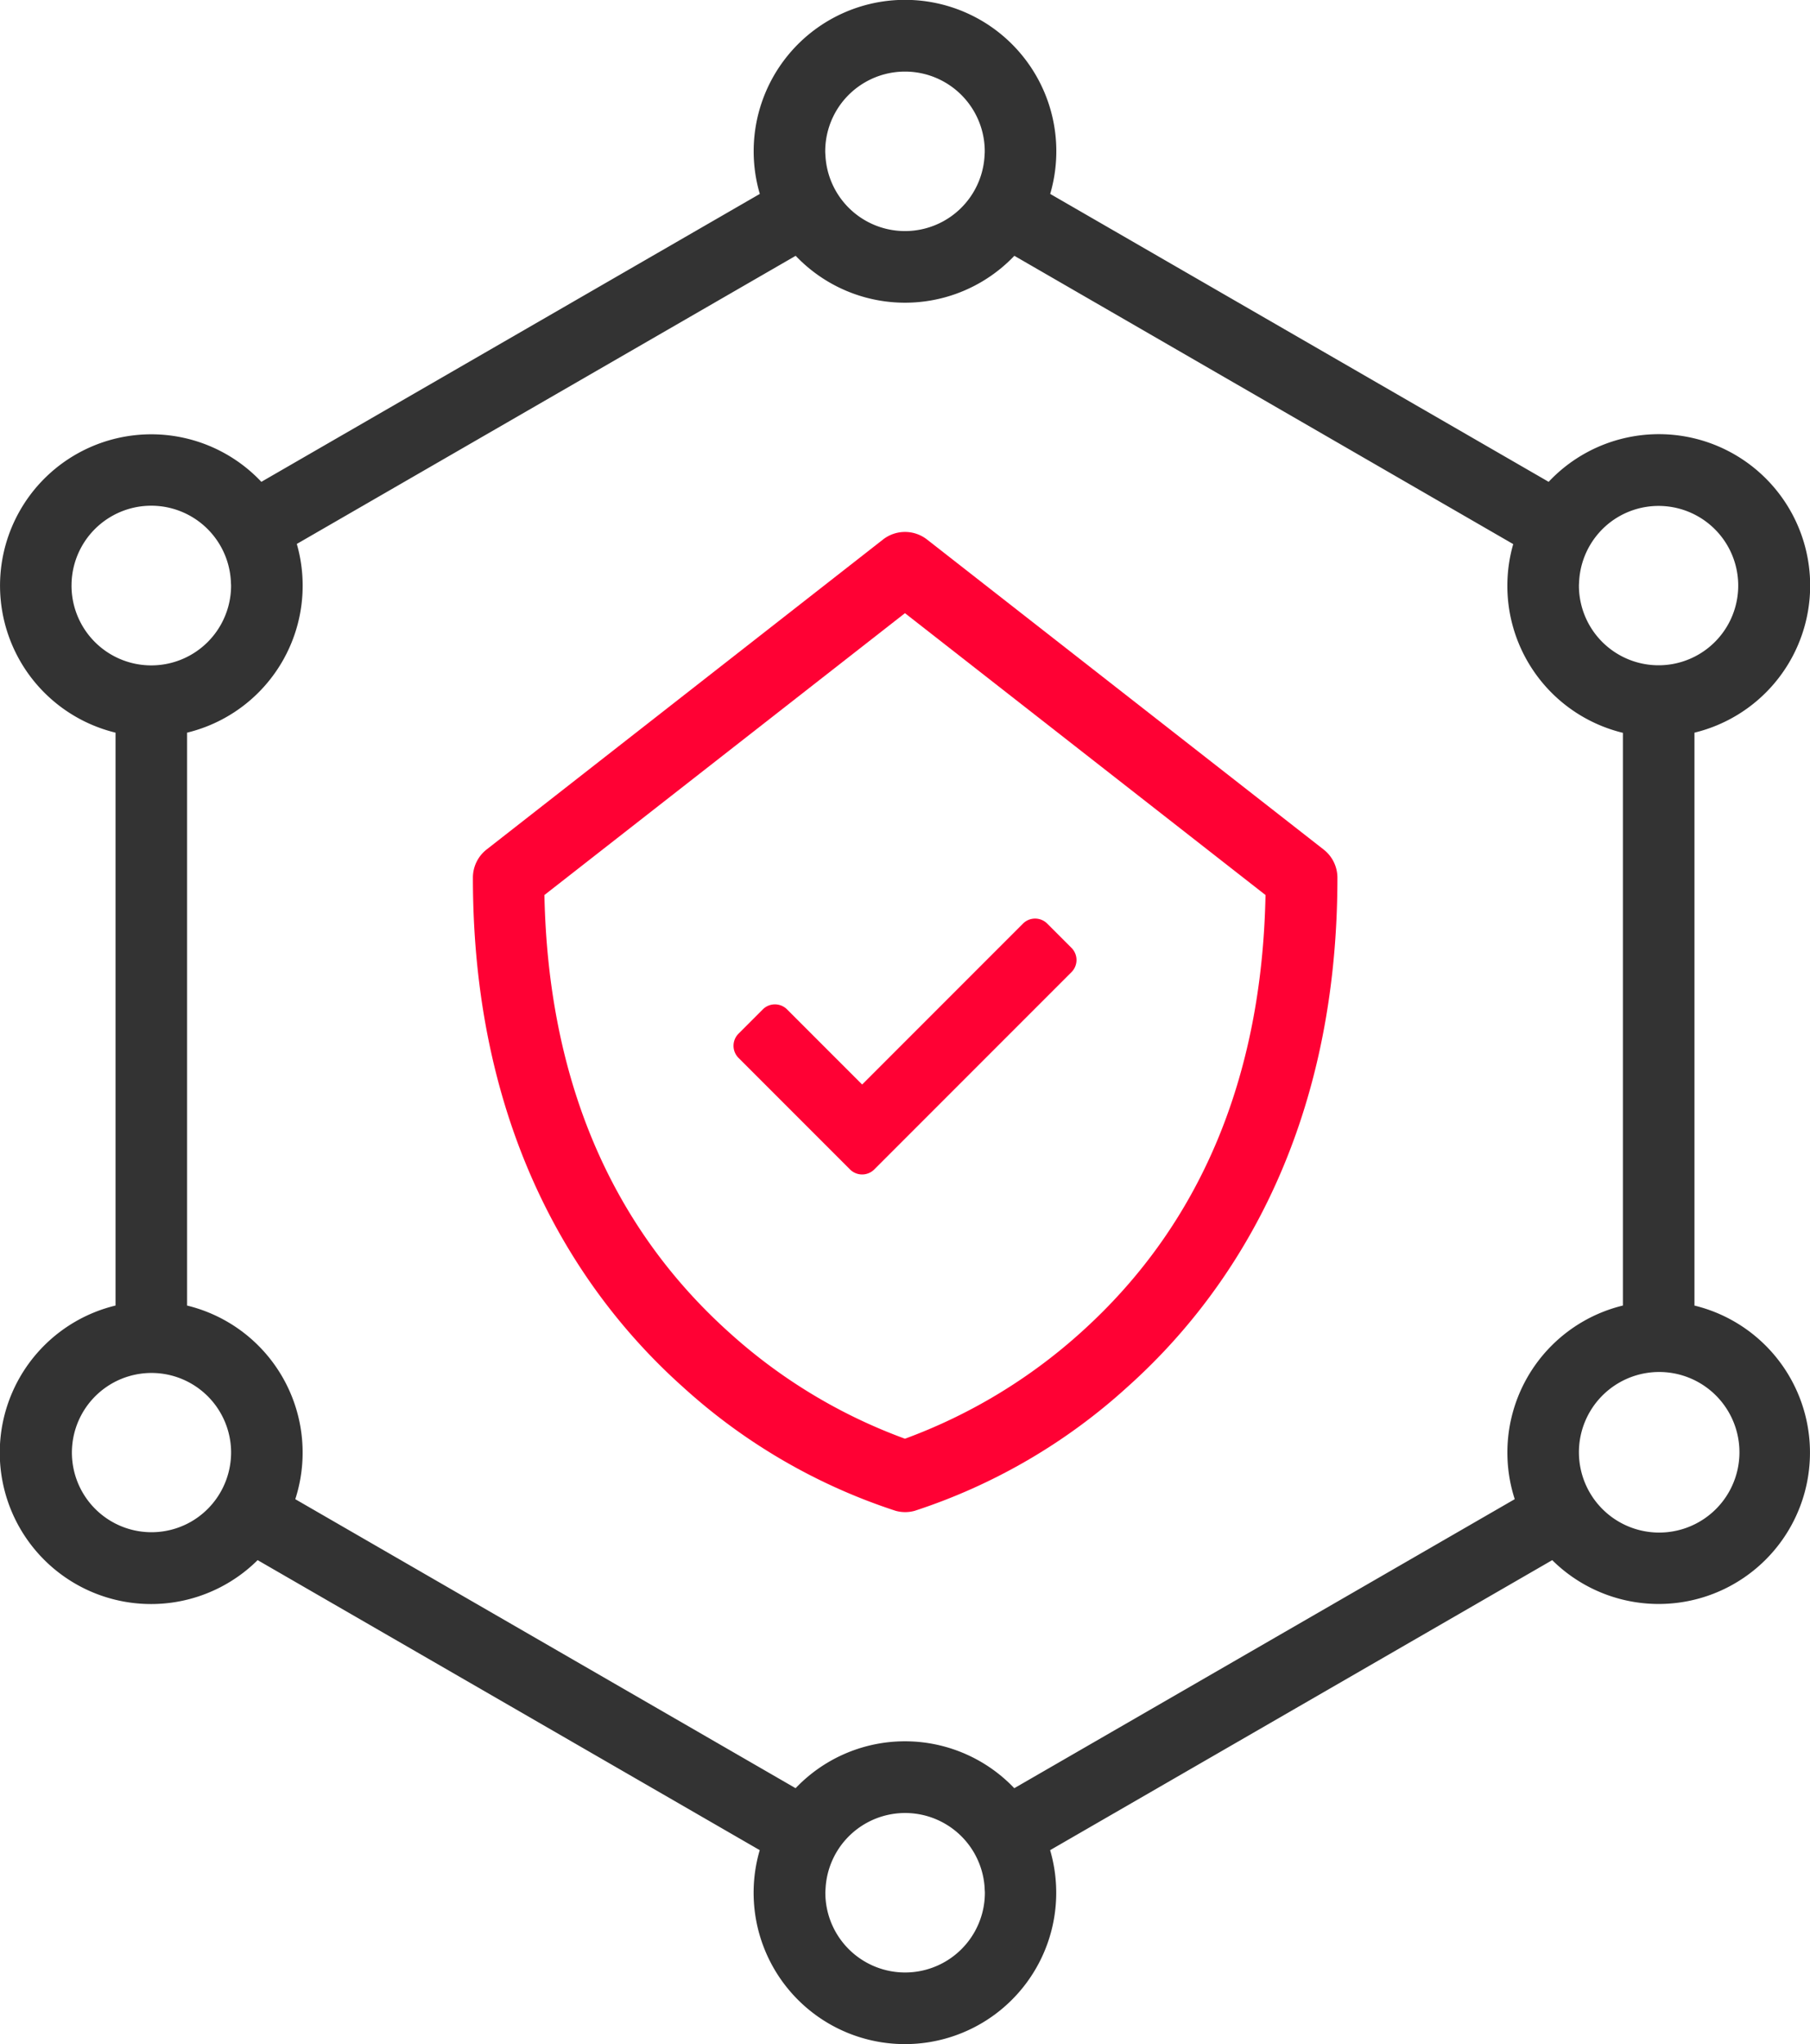 <?xml version="1.0" encoding="UTF-8"?>
<svg xmlns="http://www.w3.org/2000/svg" width="73.881" height="83.399" viewBox="0 0 73.881 83.399">
  <g id="Group_446" data-name="Group 446" transform="translate(-236.559 -2136.601)">
    <g id="Group_445" data-name="Group 445" transform="translate(134.76 2134.601)">
      <path id="Path_91" data-name="Path 91" d="M170.964,55.267V31.893a6.176,6.176,0,1,0-5.952-10.234L144.666,9.912a6.177,6.177,0,1,0-11.853,0L112.467,21.659a6.174,6.174,0,1,0-5.952,10.234V55.267a6.176,6.176,0,1,0,5.8,10.388l20.495,11.833a6.176,6.176,0,1,0,11.853,0l20.495-11.833a6.175,6.175,0,1,0,5.8-10.388Zm-4.693,6.375a3.324,3.324,0,0,1-.023-.374,3.276,3.276,0,1,1,.023.374ZM167.678,23.2a3.251,3.251,0,1,1-1.43,2.695c0-.049.005-.1.007-.144A3.257,3.257,0,0,1,167.678,23.2ZM135.483,8.177a3.256,3.256,0,1,1,6.512,0c0,.064-.006.125-.009.188a3.252,3.252,0,0,1-6.493,0C135.489,8.3,135.483,8.24,135.483,8.177ZM104.719,25.892a3.254,3.254,0,0,1,6.505-.144c0,.048.007.1.007.144a3.256,3.256,0,0,1-6.513,0ZM109.6,64.085a3.249,3.249,0,1,1,1.632-2.818,3.3,3.3,0,0,1-.023.374A3.259,3.259,0,0,1,109.6,64.085ZM142,79.223a3.256,3.256,0,1,1-6.512,0c0-.064.006-.126.01-.188a3.252,3.252,0,0,1,6.493,0C141.99,79.1,142,79.159,142,79.223ZM143.2,74.96a6.161,6.161,0,0,0-8.926,0L113.852,63.168a6.173,6.173,0,0,0-4.416-7.9V31.893a6.171,6.171,0,0,0,4.478-7.7l20.363-11.756a6.161,6.161,0,0,0,8.926,0L163.566,24.2a6.171,6.171,0,0,0,4.477,7.7V55.267a6.172,6.172,0,0,0-4.415,7.9Z" fill="#333"></path>
      <path id="Path_92" data-name="Path 92" d="M551.861,482.12l-16.184-12.645a1.46,1.46,0,0,0-1.8,0L517.7,482.12a1.459,1.459,0,0,0-.561,1.151c0,10.851,4.666,17.293,8.58,20.787a23.925,23.925,0,0,0,8.676,5.046,1.459,1.459,0,0,0,.776,0,23.921,23.921,0,0,0,8.676-5.046c3.914-3.494,8.58-9.936,8.58-20.787A1.46,1.46,0,0,0,551.861,482.12Zm-9.867,19.672a22.092,22.092,0,0,1-7.219,4.37,21.873,21.873,0,0,1-7.117-4.283c-4.893-4.367-7.447-10.387-7.6-17.9l14.717-11.5,14.717,11.5C549.346,491.44,546.825,497.43,541.994,501.792Z" transform="translate(-396.037 -445.461)" fill="#ff0134"></path>
    </g>
    <path id="Icon_awesome-check" data-name="Icon awesome-check" d="M4.755,14.812l-4.55-4.55a.7.7,0,0,1,0-.99l.99-.99a.7.7,0,0,1,.99,0L5.25,11.347l6.565-6.565a.7.7,0,0,1,.99,0l.99.99a.7.7,0,0,1,0,.99l-8.05,8.05A.7.7,0,0,1,4.755,14.812Z" transform="translate(266.5 2169.503)" fill="#ff0134"></path>
  </g>
</svg>
